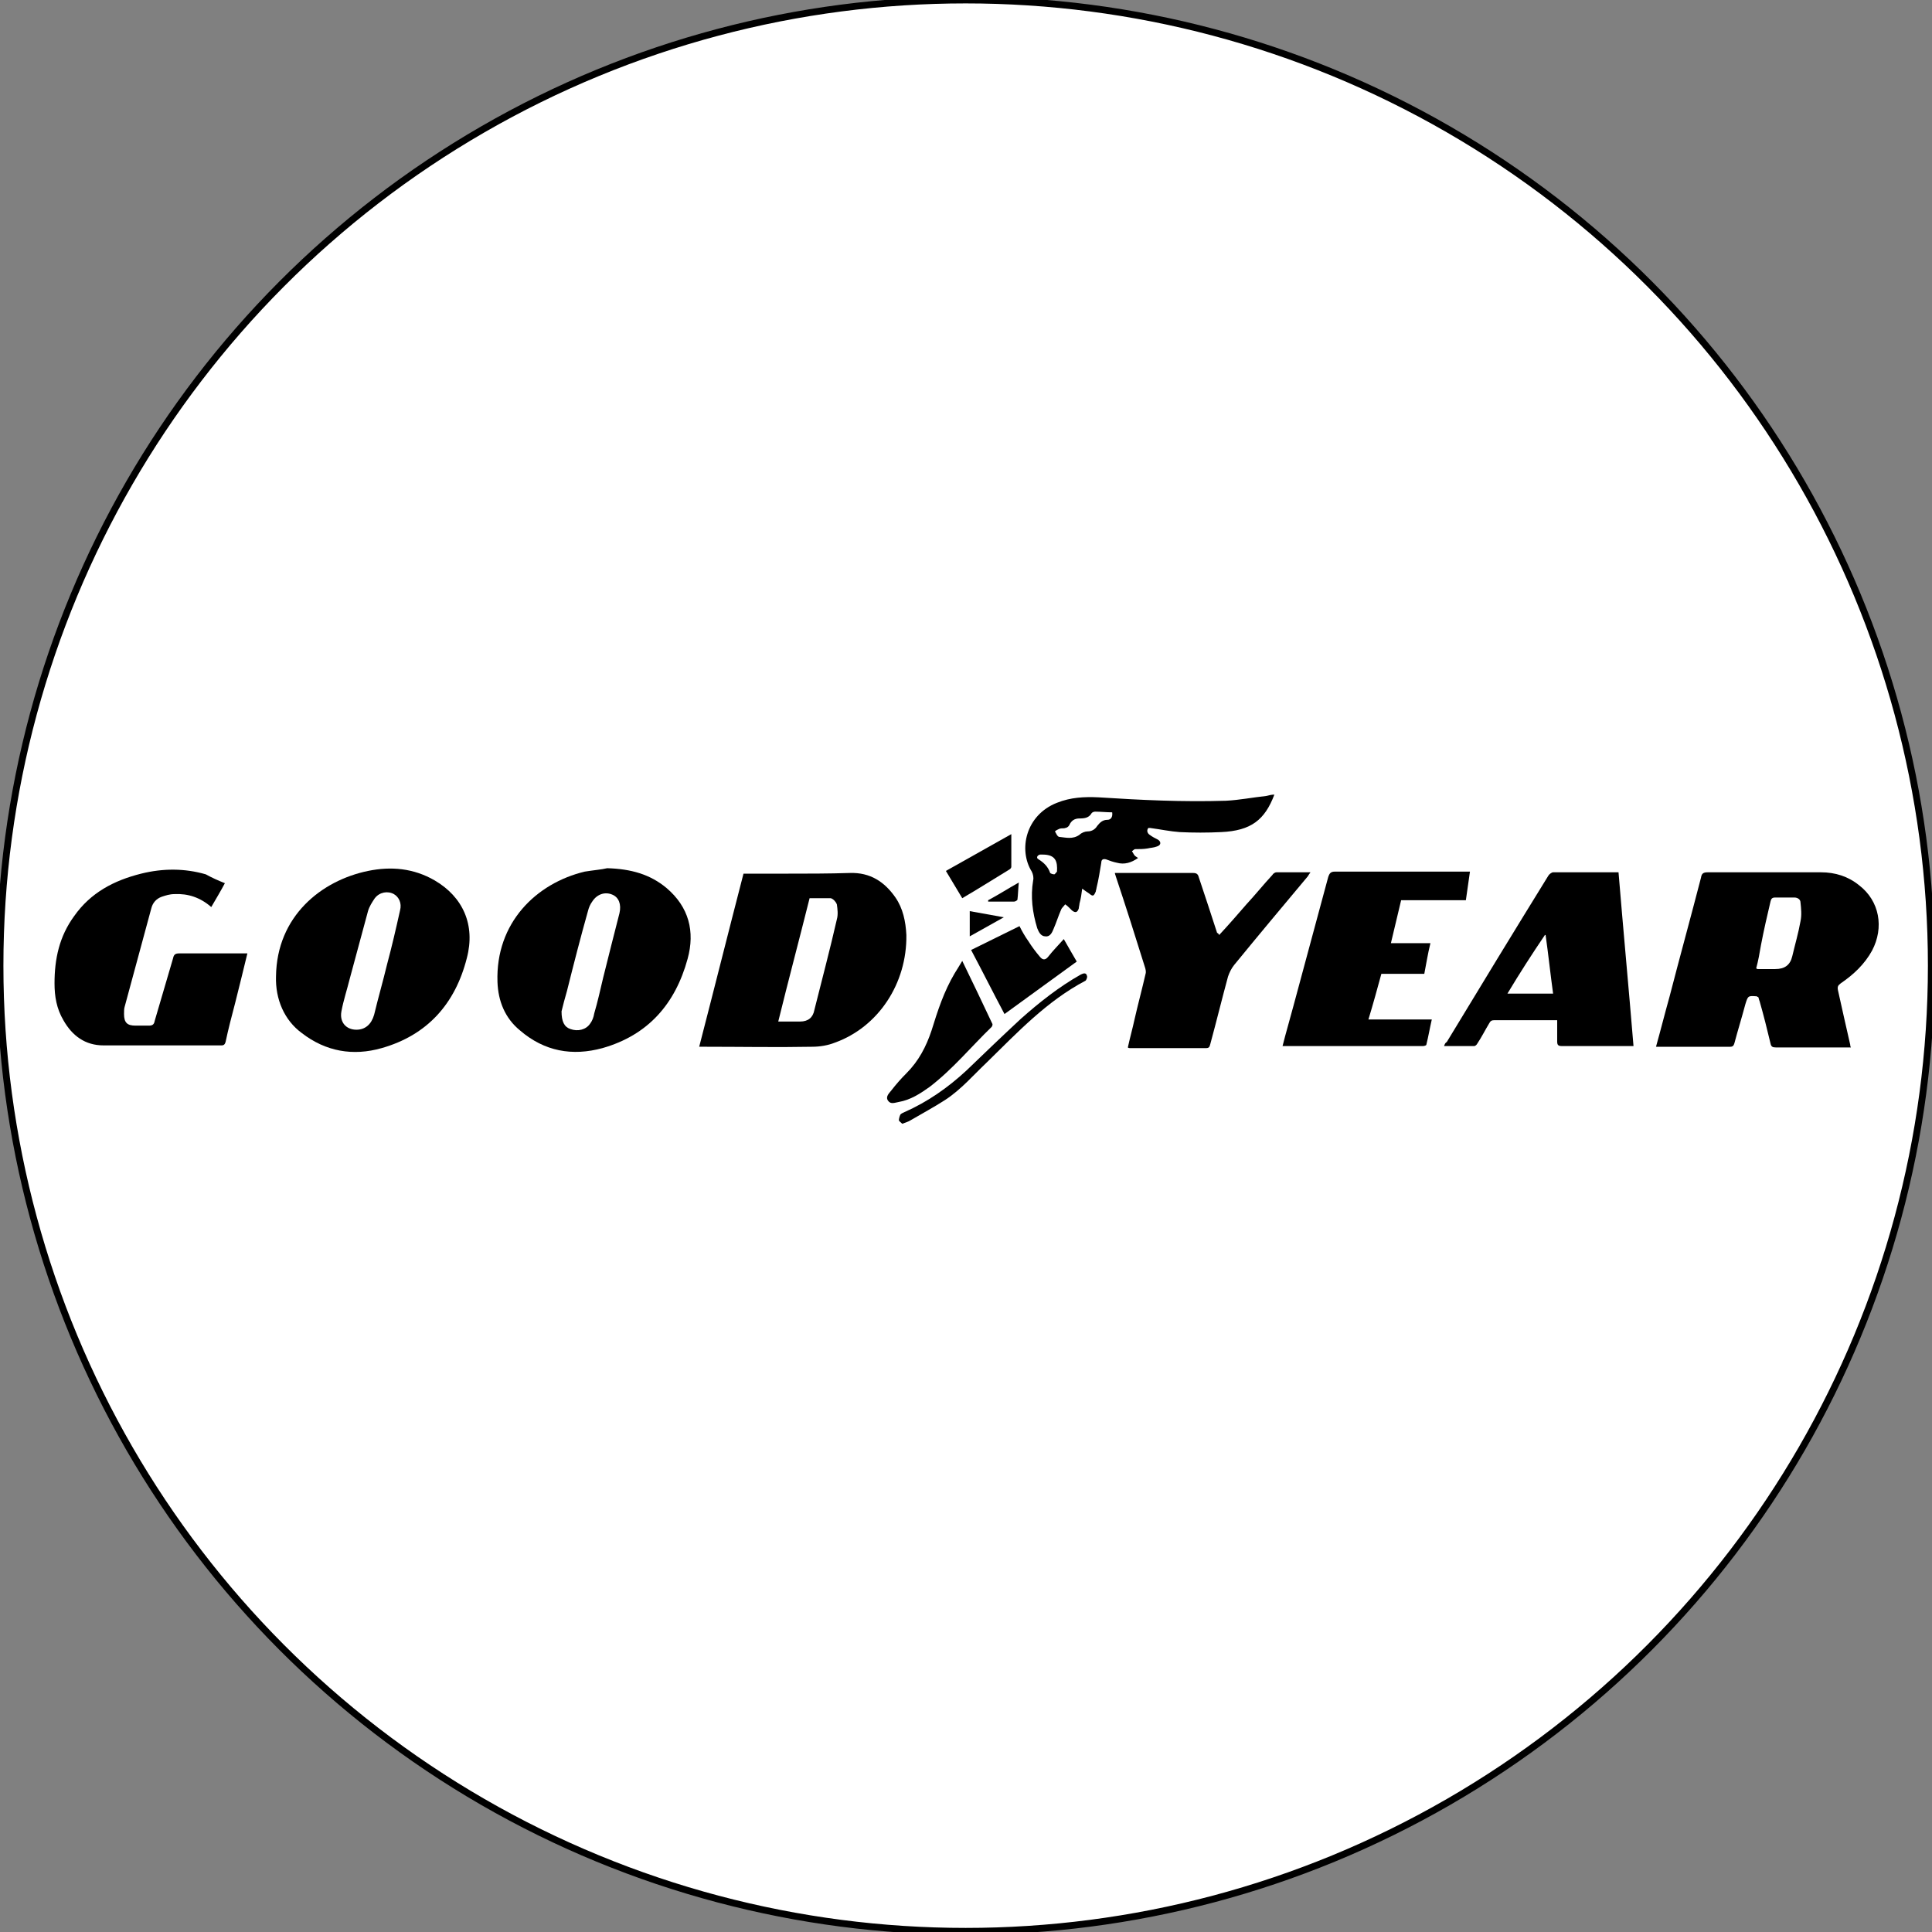 <?xml version="1.0" encoding="utf-8"?>
<!-- Generator: Adobe Illustrator 19.0.0, SVG Export Plug-In . SVG Version: 6.00 Build 0)  -->
<svg version="1.1" id="Ebene_1" xmlns="http://www.w3.org/2000/svg" xmlns:xlink="http://www.w3.org/1999/xlink" x="0px" y="0px"
	 viewBox="0 0 283.5 283.5" style="enable-background:new 0 0 283.5 283.5;" xml:space="preserve">
<rect x="0" y="0" width="283.5" height="283.5" fill="#808080" stroke="none"/>
<style type="text/css">
	.st0{fill:#FFFFFF;stroke:#000000;stroke-miterlimit:10;}
</style>
<circle id="XMLID_1_" class="st0" cx="141.7" cy="141.7" r="141.7"/>
<g id="XMLID_2_">
	<path id="XMLID_145_" d="M243,153.6c0.7-2.5,1.3-4.9,2-7.4c1.5-5.8,3.1-11.6,4.6-17.4c0.1-0.6,0.3-0.8,1-0.8c5.5,0,11.1,0,16.6,0
		c2.1,0,4,0.6,5.6,1.9c3,2.3,3.7,6.2,1.9,9.6c-1.1,2-2.7,3.5-4.6,4.8c-0.4,0.3-0.5,0.5-0.4,1c0.6,2.7,1.2,5.4,1.8,8
		c0,0.1,0,0.2,0.1,0.4c-0.2,0-0.4,0-0.6,0c-3.5,0-6.9,0-10.4,0c-0.5,0-0.7-0.1-0.8-0.6c-0.5-2.1-1-4.1-1.6-6.2
		c-0.1-0.2-0.1-0.4-0.2-0.6c-0.1,0-0.1,0-0.2-0.1c-1.3-0.1-1.3-0.1-1.7,1.2c-0.5,1.9-1.1,3.8-1.6,5.7c-0.1,0.3-0.2,0.5-0.6,0.5
		c-3.6,0-7.2,0-10.8,0C243.2,153.6,243.1,153.6,243,153.6z M257.7,142.1c0.1,0,0.1,0.1,0.2,0.1c0.9,0,1.7,0,2.6,0
		c1.4,0,2.2-0.6,2.5-1.9c0.4-1.7,0.9-3.4,1.2-5.1c0.2-0.9,0.1-1.9,0-2.8c0-0.4-0.4-0.7-0.9-0.7c-0.9,0-1.8,0-2.8,0
		c-0.5,0-0.6,0.2-0.7,0.6c-0.5,2.1-1,4.3-1.4,6.4C258.2,139.9,258,141,257.7,142.1z"/>
	<path id="XMLID_142_" d="M109.1,128.2c2.1,0,4.1,0,6.1,0c3.2,0,6.4,0,9.5-0.1c3-0.1,5.1,1.3,6.7,3.6c1.1,1.6,1.5,3.5,1.6,5.5
		c0.1,7.1-4.1,13.5-10.5,15.8c-1,0.4-2.2,0.6-3.3,0.6c-5.2,0.1-10.5,0-15.7,0c-0.3,0-0.5,0-0.9,0
		C104.8,145.1,106.9,136.7,109.1,128.2z M118.8,131.8c-1.5,6-3.1,12-4.6,18.1c1.1,0,2.1,0,3.2,0c1.2,0,1.9-0.6,2.1-1.7
		c1.1-4.4,2.3-8.9,3.3-13.3c0.2-0.7,0.1-1.5,0-2.2c-0.1-0.3-0.5-0.8-0.9-0.9C120.9,131.8,119.9,131.8,118.8,131.8z"/>
	<path id="XMLID_139_" d="M40.5,143.3c0.1-8.9,6.7-14.1,13.5-15.5c3.4-0.7,6.7-0.4,9.8,1.4c4.1,2.4,6,6.5,4.7,11.4
		c-1.7,6.7-5.8,11.3-12.5,13.2c-4.2,1.2-8.2,0.5-11.7-2.2C41.7,149.7,40.4,146.6,40.5,143.3z M52.3,151.1c1.3,0,2.2-0.8,2.6-2.2
		c0.6-2.5,1.3-4.9,1.9-7.4c0.7-2.6,1.3-5.2,1.9-7.9c0.3-1.1-0.2-2-0.9-2.4c-0.9-0.5-2.1-0.3-2.8,0.6c-0.4,0.6-0.8,1.2-1,1.9
		c-0.9,3.3-1.8,6.7-2.7,10c-0.4,1.6-0.9,3.1-1.2,4.7C49.8,150,50.8,151.1,52.3,151.1z"/>
	<path id="XMLID_136_" d="M89.1,127.4c3.5,0.1,6.3,0.9,8.7,2.9c3.3,2.8,4.2,6.4,3.1,10.4c-1.8,6.6-5.8,11.2-12.5,13.1
		c-4.4,1.2-8.5,0.5-12.1-2.6c-2.2-1.8-3.2-4.3-3.3-7.1c-0.3-8.7,5.7-14.5,12.8-16.2C87,127.7,88.3,127.6,89.1,127.4z M82.4,148.4
		c0,1.5,0.4,2.3,1.3,2.6c1.1,0.4,2.3,0.1,2.9-0.8c0.3-0.4,0.5-0.9,0.6-1.5c0.5-1.7,0.9-3.5,1.3-5.2c0.8-3.2,1.6-6.4,2.4-9.5
		c0.3-1.3-0.1-2.3-1-2.7c-1.1-0.5-2.3-0.1-3,1c-0.3,0.4-0.5,0.9-0.6,1.3c-1.1,3.9-2.1,7.8-3.1,11.8
		C82.9,146.4,82.6,147.6,82.4,148.4z"/>
	<path id="XMLID_135_" d="M33,129.6c-0.7,1.3-1.3,2.3-2,3.5c-1.6-1.4-3.4-2-5.4-1.9c-0.7,0-1.3,0.2-1.9,0.4
		c-0.8,0.3-1.3,0.9-1.5,1.7c-1.3,4.8-2.6,9.6-3.9,14.4c-0.1,0.3-0.1,0.7-0.1,1.1c0,1.3,0.5,1.7,1.7,1.7c0.6,0,1.3,0,1.9,0
		c0.5,0,0.8-0.1,0.9-0.7c0.9-3.1,1.8-6.1,2.7-9.2c0.1-0.5,0.3-0.7,0.9-0.7c3.1,0,6.2,0,9.3,0c0.2,0,0.4,0,0.7,0
		c-0.6,2.5-1.2,4.9-1.8,7.3c-0.5,1.9-1,3.8-1.4,5.7c-0.1,0.3-0.2,0.5-0.6,0.5c-5.8,0-11.5,0-17.3,0c-2.7,0-4.6-1.4-5.9-3.7
		c-1-1.7-1.3-3.5-1.3-5.4c0-3.6,0.7-6.9,2.9-9.9c2.4-3.4,5.8-5.2,9.8-6.2c3.2-0.8,6.4-0.8,9.5,0.1C31.1,128.8,32,129.2,33,129.6z"/>
	<path id="XMLID_132_" d="M237.5,128c0.7,8.5,1.5,17,2.2,25.5c-0.3,0-0.5,0-0.7,0c-3.3,0-6.5,0-9.8,0c-0.6,0-0.7-0.2-0.7-0.7
		c0-1,0-2.1,0-3.1c-0.2,0-0.4,0-0.6,0c-2.9,0-5.7,0-8.6,0c-0.4,0-0.6,0.1-0.8,0.5c-0.6,1-1.1,2-1.7,2.9c-0.1,0.2-0.3,0.4-0.5,0.4
		c-1.4,0-2.9,0-4.4,0c0.1-0.3,0.2-0.5,0.4-0.6c4.9-8.1,9.9-16.3,14.9-24.4c0.1-0.2,0.5-0.5,0.7-0.5c3.1,0,6.2,0,9.3,0
		C237.2,128,237.3,128,237.5,128z M221.2,145.8c2.3,0,4.4,0,6.7,0c-0.4-2.9-0.7-5.8-1.1-8.6c0,0-0.1,0-0.1,0
		C224.8,140,223,142.8,221.2,145.8z"/>
	<path id="XMLID_131_" d="M209,142.9c-2.1,0-4.2,0-6.3,0c-0.6,2.2-1.2,4.4-1.9,6.7c3.1,0,6.1,0,9.3,0c-0.3,1.3-0.5,2.5-0.8,3.7
		c0,0.1-0.3,0.2-0.5,0.2c-0.9,0-1.9,0-2.8,0c-5.6,0-11.2,0-16.9,0c-0.3,0-0.5,0-0.9,0c0.5-2,1.1-4,1.6-5.9
		c1.7-6.3,3.4-12.6,5.1-18.9c0.2-0.6,0.4-0.8,1-0.8c6.3,0,12.6,0,19,0c0.2,0,0.4,0,0.8,0c-0.2,1.4-0.4,2.8-0.6,4.2
		c-3.2,0-6.3,0-9.5,0c-0.5,2.1-1,4.2-1.5,6.3c1.9,0,3.8,0,5.8,0C209.5,140,209.3,141.4,209,142.9z"/>
	<path id="XMLID_130_" d="M178.9,137.2c1.4-1.5,2.7-3,4-4.5c1.3-1.4,2.5-2.9,3.8-4.3c0.1-0.2,0.4-0.4,0.6-0.4c1.6,0,3.2,0,5,0
		c-0.2,0.3-0.3,0.4-0.4,0.6c-3.6,4.3-7.2,8.6-10.8,13c-0.4,0.5-0.7,1.1-0.9,1.7c-0.9,3.3-1.7,6.6-2.6,9.9c-0.1,0.3-0.1,0.6-0.6,0.6
		c-3.7,0-7.5,0-11.2,0c-0.1,0-0.2,0-0.3-0.1c0.3-1.4,0.7-2.8,1-4.2c0.5-2.2,1.1-4.4,1.6-6.6c0.1-0.3,0-0.7-0.1-1
		c-1.4-4.5-2.8-8.9-4.3-13.4c0-0.1-0.1-0.2-0.1-0.4c0.2,0,0.5,0,0.7,0c3.6,0,7.2,0,10.8,0c0.5,0,0.7,0.2,0.8,0.6
		c0.9,2.7,1.8,5.4,2.7,8.2C178.7,136.9,178.8,137,178.9,137.2z"/>
	<path id="XMLID_126_" d="M187,116.6c-1.4,3.7-3.4,5.3-7.8,5.5c-2,0.1-4.1,0.1-6.1,0c-1.4-0.1-2.8-0.4-4.3-0.6c-0.1,0-0.2,0-0.3,0
		c-0.3,0.4-0.1,0.8,0.2,1c0.4,0.3,0.8,0.5,1.2,0.7c0.5,0.3,0.5,0.8-0.1,1c-0.5,0.2-1,0.2-1.4,0.3c-0.6,0.1-1.2,0.1-1.8,0.1
		c-0.2,0-0.3,0.2-0.5,0.3c0.1,0.2,0.2,0.3,0.3,0.5c0.1,0.2,0.3,0.3,0.6,0.5c-1,0.7-2,1-3.1,0.7c-0.5-0.1-1.1-0.3-1.6-0.5
		c-0.4-0.1-0.7,0-0.7,0.5c-0.2,1.2-0.4,2.5-0.7,3.7c0,0.2-0.1,0.3-0.1,0.5c-0.3,0.7-0.4,0.8-1,0.3c-0.3-0.2-0.6-0.4-1-0.7
		c-0.1,0.8-0.2,1.5-0.4,2.2c0,0.2-0.1,0.5-0.1,0.7c-0.2,0.6-0.5,0.7-1,0.3c-0.1-0.1-0.2-0.2-0.3-0.3c-0.2-0.2-0.4-0.4-0.7-0.6
		c-0.2,0.3-0.5,0.5-0.6,0.8c-0.4,0.9-0.7,1.9-1.1,2.8c-0.2,0.5-0.5,1.2-1.2,1.1c-0.7,0-1-0.7-1.2-1.2c-0.7-2.3-1-4.6-0.6-7
		c0.1-0.4,0-0.9-0.2-1.3c-2-3.2-0.9-8.3,3.7-10.1c2-0.8,4-0.9,6.1-0.8c6.2,0.4,12.4,0.7,18.7,0.5c2-0.1,4-0.5,5.9-0.7
		C186.2,116.7,186.6,116.6,187,116.6z M163.2,119.2c-0.9,0-1.7-0.1-2.5-0.1c-0.2,0-0.4,0.1-0.5,0.2c-0.4,0.7-1,0.8-1.8,0.8
		c-0.7,0-1.2,0.3-1.5,1c-0.1,0.2-0.4,0.4-0.6,0.4c-0.2,0.1-0.5,0-0.8,0.1c-0.2,0.1-0.5,0.2-0.7,0.4c0.2,0.3,0.3,0.7,0.6,0.8
		c1,0.1,2,0.4,3-0.3c0.3-0.3,0.8-0.5,1.2-0.5c0.6,0,1.1-0.3,1.4-0.8c0.4-0.5,0.8-0.9,1.5-0.9C163,120.3,163.3,119.9,163.2,119.2z
		 M153,125.4c0,0-0.2,0-0.4,0c-0.4,0.1-0.6,0.5-0.2,0.7c0.8,0.5,1.4,1.1,1.7,2c0.1,0.1,0.4,0.2,0.6,0.2c0.1,0,0.3-0.3,0.4-0.4
		C155.2,126.4,154.9,125.4,153,125.4z"/>
	<path id="XMLID_125_" d="M141.2,141c1.5,3.1,3,6.2,4.4,9.2c0.1,0.1,0,0.4-0.1,0.5c-3,2.9-5.7,6.2-9.1,8.8c-1.4,1-2.8,1.9-4.5,2.2
		c-0.6,0.1-1.2,0.4-1.6-0.2c-0.4-0.6,0.2-1.1,0.5-1.5c0.7-0.9,1.4-1.7,2.2-2.5c1.8-1.8,2.9-3.9,3.7-6.3c0.9-2.9,1.8-5.7,3.4-8.4
		C140.4,142.3,140.8,141.7,141.2,141z"/>
	<path id="XMLID_124_" d="M158,141.1c-3.6,2.6-7,5.1-10.6,7.7c-1.6-3-3.2-6.2-4.9-9.4c2.4-1.2,4.7-2.3,7.1-3.5
		c0.4,0.8,0.8,1.5,1.3,2.2c0.5,0.8,1.1,1.6,1.7,2.3c0.4,0.5,0.8,0.5,1.2,0c0.7-0.9,1.5-1.7,2.3-2.6C156.8,139,157.4,140.1,158,141.1
		z"/>
	<path id="XMLID_123_" d="M148.4,122.4c0,1.6,0,3.2,0,4.8c0,0.1-0.1,0.3-0.3,0.4c-2.3,1.4-4.5,2.8-6.9,4.2c-0.8-1.3-1.6-2.7-2.4-4
		C142,126,145.2,124.2,148.4,122.4z"/>
	<path id="XMLID_122_" d="M132.4,164.9c-0.2-0.2-0.4-0.3-0.5-0.5c0-0.2,0.1-0.6,0.2-0.8c0.1-0.2,0.4-0.3,0.6-0.4
		c3.4-1.5,6.4-3.6,9.1-6.1c2.6-2.5,5.3-5.1,8-7.6c2.7-2.4,5.6-4.7,8.8-6.5c0.4-0.2,0.8-0.3,0.9,0.2c0.1,0.2-0.1,0.6-0.2,0.7
		c-5.7,3-10,7.6-14.5,12c-2,1.9-3.8,4-6.1,5.5c-1.7,1.1-3.4,2-5.1,3C133.3,164.6,132.9,164.7,132.4,164.9z"/>
	<path id="XMLID_121_" d="M142.3,137.4c0-1.3,0-2.4,0-3.7c1.7,0.3,3.3,0.6,5,0.9C145.5,135.6,143.9,136.5,142.3,137.4z"/>
	<path id="XMLID_120_" d="M145,132.1c1.5-0.8,2.9-1.7,4.5-2.6c-0.1,0.9-0.1,1.7-0.2,2.5c0,0.1-0.3,0.3-0.5,0.3c-1.3,0-2.5,0-3.8,0
		C145,132.2,145,132.2,145,132.1z"/>
</g>
</svg>
